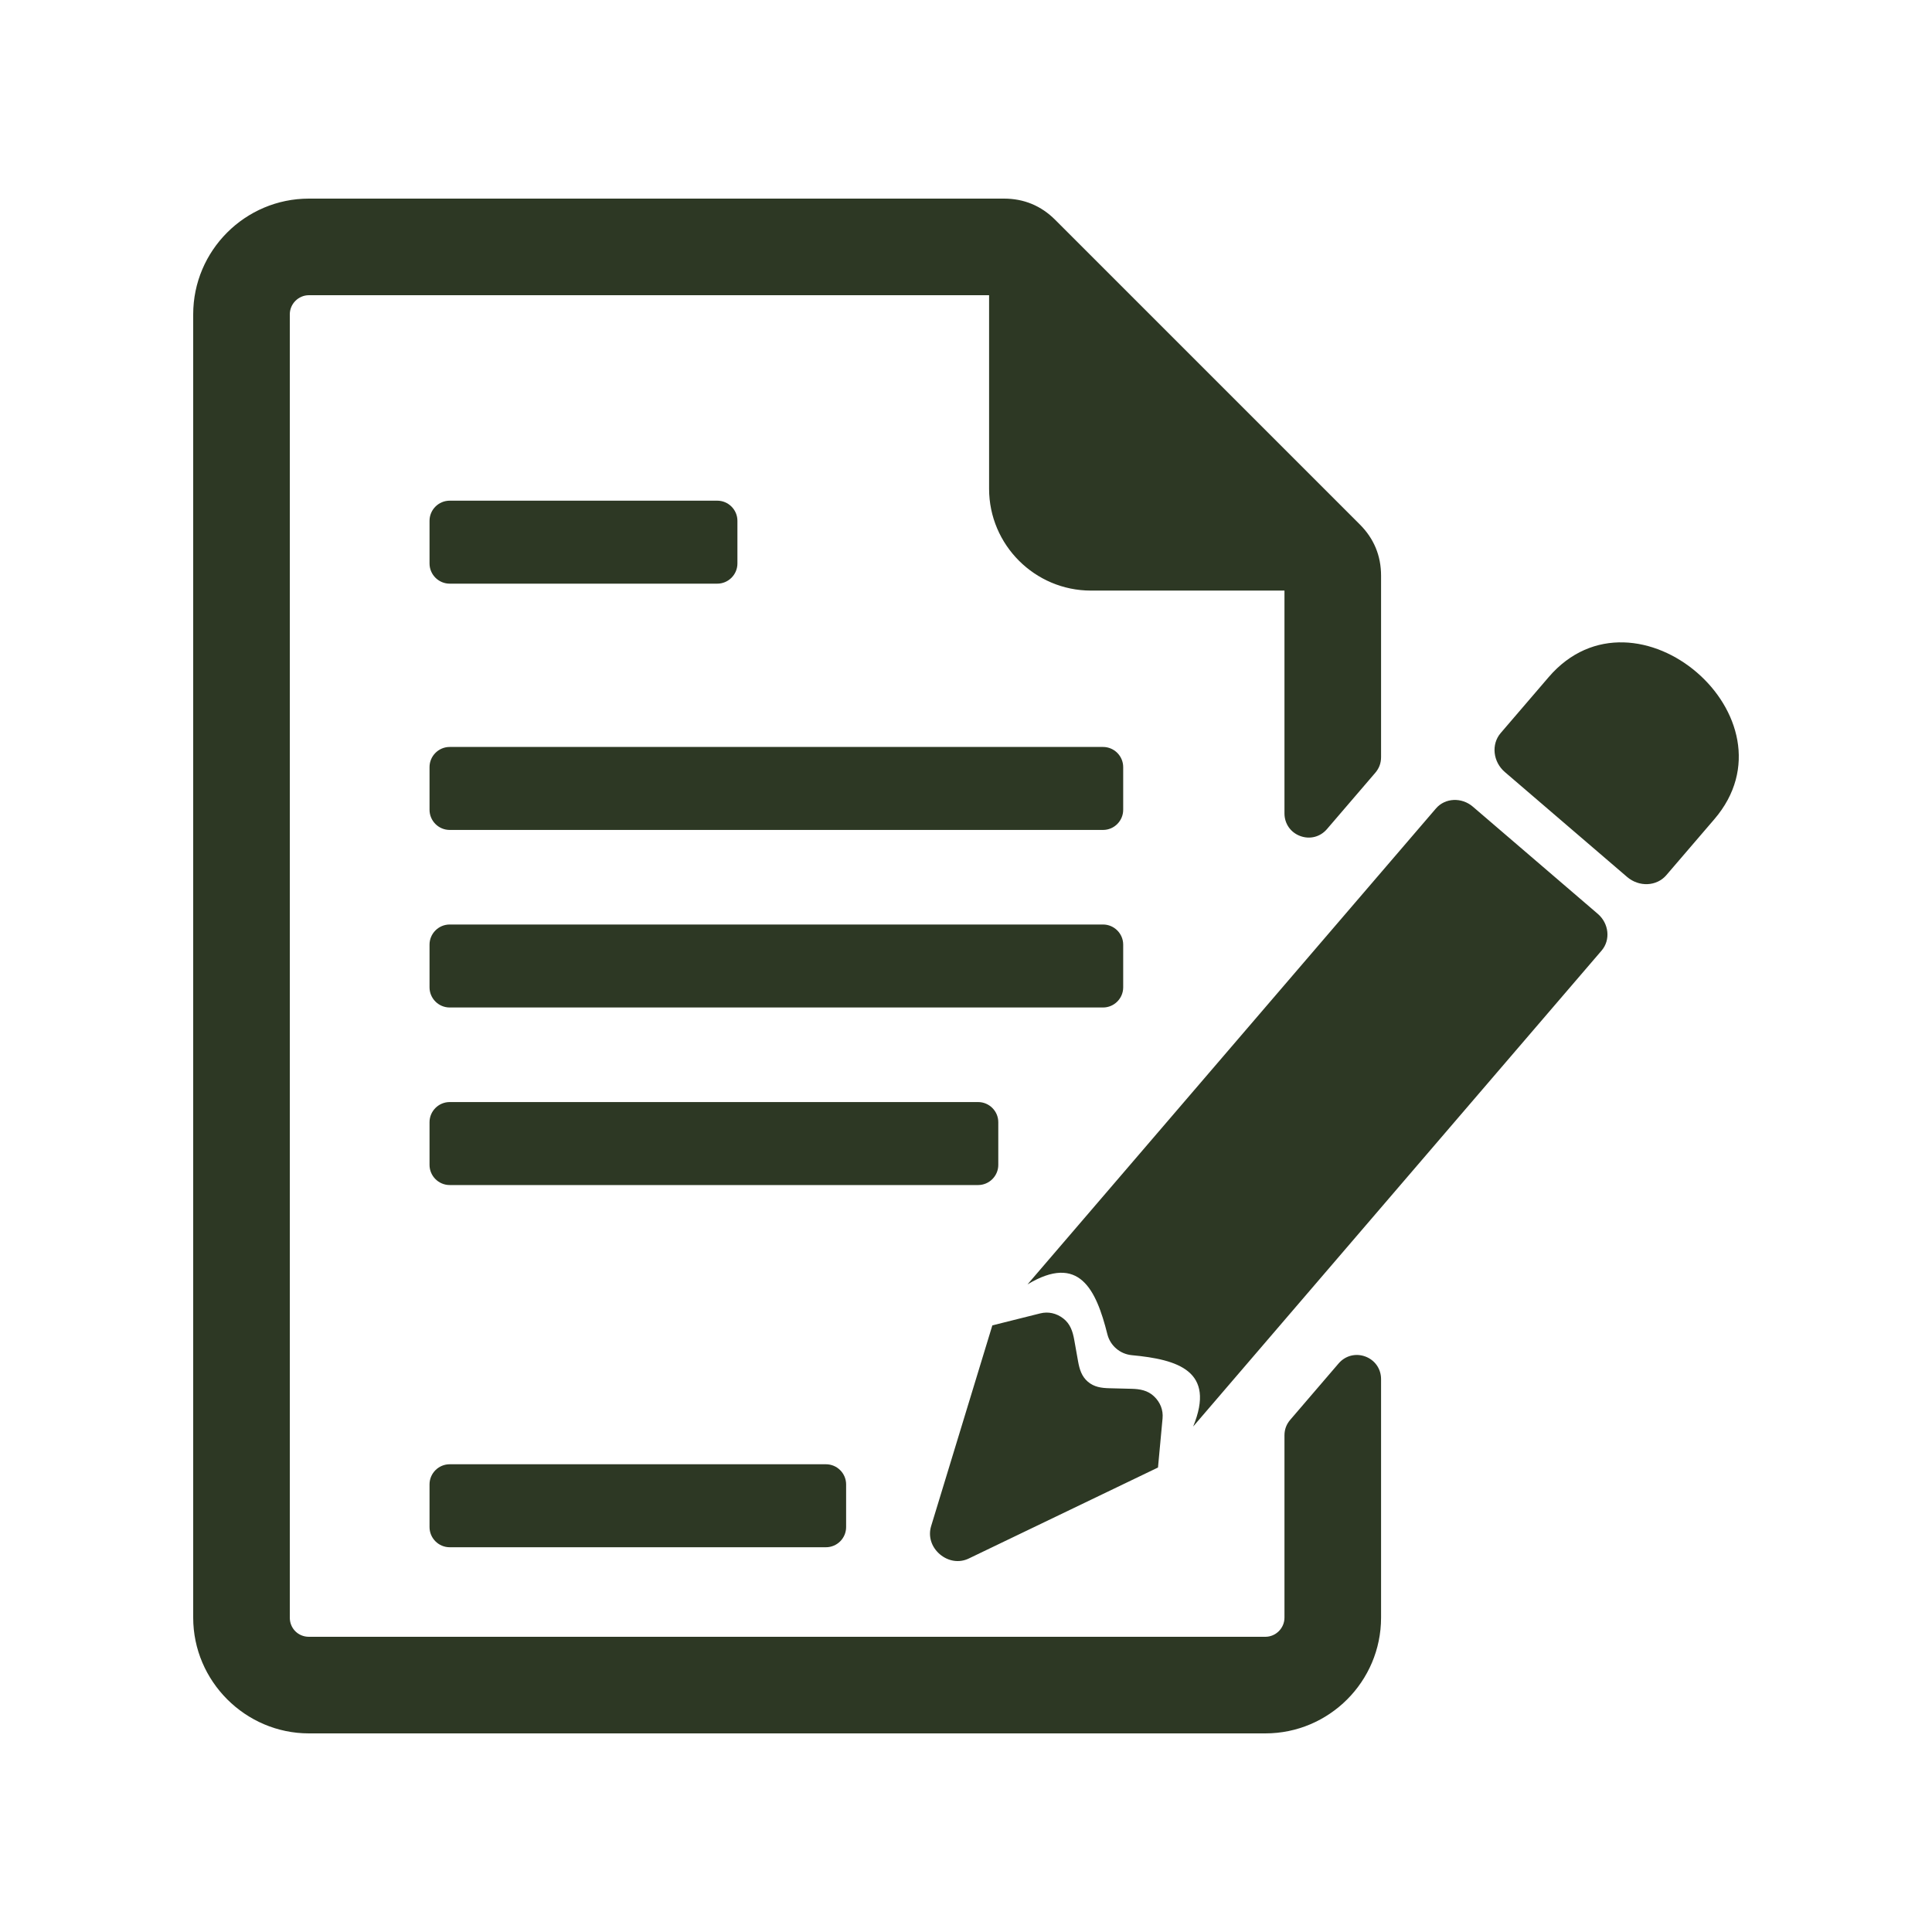 <svg
  height='300px'
  width='300px'
  fill="#2d3824"
  xmlns="http://www.w3.org/2000/svg"
  xmlns:xlink="http://www.w3.org/1999/xlink"
  xml:space="preserve"
  version="1.1"
  style="shape-rendering:geometricPrecision;text-rendering:geometricPrecision;image-rendering:optimizeQuality;"
  viewBox="0 0 80 80"
  x="0px"
  y="0px"
  fill-rule="evenodd"
  clip-rule="evenodd"
>
  <defs>
    <style type="text/css">
      .fil0 {fill:#2d3824;fill-rule:nonzero}
    </style>
  </defs>
  <g>
    <path class="fil0" d="M12.791 8.224l28.781 0c0.826,0 1.537,0.294 2.122,0.879l12.615 12.615c0.584,0.584 0.878,1.295 0.878,2.121l0 7.51c0,0.249 -0.079,0.463 -0.24,0.651l-2.001 2.332c-0.278,0.324 -0.706,0.434 -1.106,0.286 -0.4,-0.148 -0.653,-0.511 -0.653,-0.938l0 -9.225 -8.014 0c-2.323,0 -4.217,-1.894 -4.217,-4.216l0 -8.015 -28.165 0c-0.433,0 -0.791,0.358 -0.791,0.792l0 53.968c0,0.445 0.347,0.792 0.791,0.792l39.605 0c0.433,0 0.791,-0.358 0.791,-0.792l0 -7.545c0,-0.248 0.079,-0.462 0.241,-0.65l2.001 -2.332c0.277,-0.323 0.706,-0.434 1.106,-0.287 0.4,0.149 0.652,0.512 0.652,0.938l0 9.876c0,2.641 -2.15,4.792 -4.791,4.792l-39.605 0c-2.63,0 -4.791,-2.161 -4.791,-4.792l0 -53.968c0,-2.641 2.15,-4.792 4.791,-4.792zm5.83 22.706l27.053 0c0.46,0 0.835,0.375 0.835,0.834l0 1.767c0,0.46 -0.375,0.835 -0.835,0.835l-27.053 0c-0.46,0 -0.835,-0.375 -0.835,-0.835l0 -1.767c0,-0.459 0.375,-0.834 0.835,-0.834zm0 29.702l15.58 0c0.46,0 0.835,0.375 0.835,0.834l0 1.767c0,0.46 -0.375,0.835 -0.835,0.835l-15.58 0c-0.46,0 -0.835,-0.375 -0.835,-0.835l0 -1.767c0,-0.459 0.375,-0.834 0.835,-0.834zm0 -14.998l21.881 0c0.459,0 0.835,0.375 0.835,0.834l0 1.768c0,0.458 -0.376,0.834 -0.835,0.834l-21.881 0c-0.46,0 -0.835,-0.376 -0.835,-0.834l0 -1.768c0,-0.459 0.375,-0.834 0.835,-0.834zm0 -7.352l27.053 0c0.46,0 0.835,0.375 0.835,0.834l0 1.768c0,0.459 -0.375,0.834 -0.835,0.834l-27.053 0c-0.46,0 -0.835,-0.375 -0.835,-0.834l0 -1.768c0,-0.459 0.375,-0.834 0.835,-0.834zm0 -17.55l11.08 0c0.459,0 0.834,0.375 0.834,0.834l0 1.767c0,0.459 -0.375,0.835 -0.834,0.835l-11.08 0c-0.46,0 -0.835,-0.376 -0.835,-0.835l0 -1.767c0,-0.459 0.375,-0.834 0.835,-0.834zm42.366 12.67l2.587 2.219 2.587 2.22c0.464,0.398 0.535,1.082 0.158,1.52l-16.913 19.709c0.948,-2.306 -0.635,-2.777 -2.542,-2.955 -0.244,-0.024 -0.466,-0.121 -0.643,-0.274 -0.177,-0.151 -0.307,-0.355 -0.367,-0.593 -0.466,-1.858 -1.171,-3.351 -3.307,-2.064l16.914 -19.709c0.376,-0.438 1.062,-0.471 1.526,-0.073zm-19.896 21.479l1.981 -0.496c0.336,-0.084 0.671,-0.01 0.958,0.211 0.287,0.222 0.389,0.536 0.451,0.879l0.16 0.897c0.059,0.324 0.145,0.619 0.404,0.841 0.259,0.222 0.563,0.263 0.892,0.271l0.911 0.023c0.349,0.008 0.674,0.062 0.937,0.312 0.262,0.249 0.386,0.569 0.354,0.915l-0.189 2.033 -7.836 3.768c-0.392,0.189 -0.85,0.12 -1.2,-0.179 -0.348,-0.299 -0.486,-0.742 -0.359,-1.159l2.536 -8.316zm21.223 -22.911l5.06 4.342c0.495,0.425 1.225,0.393 1.623,-0.071l1.99 -2.319c1.794,-2.091 0.986,-4.604 -0.722,-6.076 -1.714,-1.479 -4.335,-1.908 -6.137,0.191l-1.989 2.318c-0.398,0.464 -0.32,1.191 0.175,1.615z">
    </path>
  </g>
</svg>
